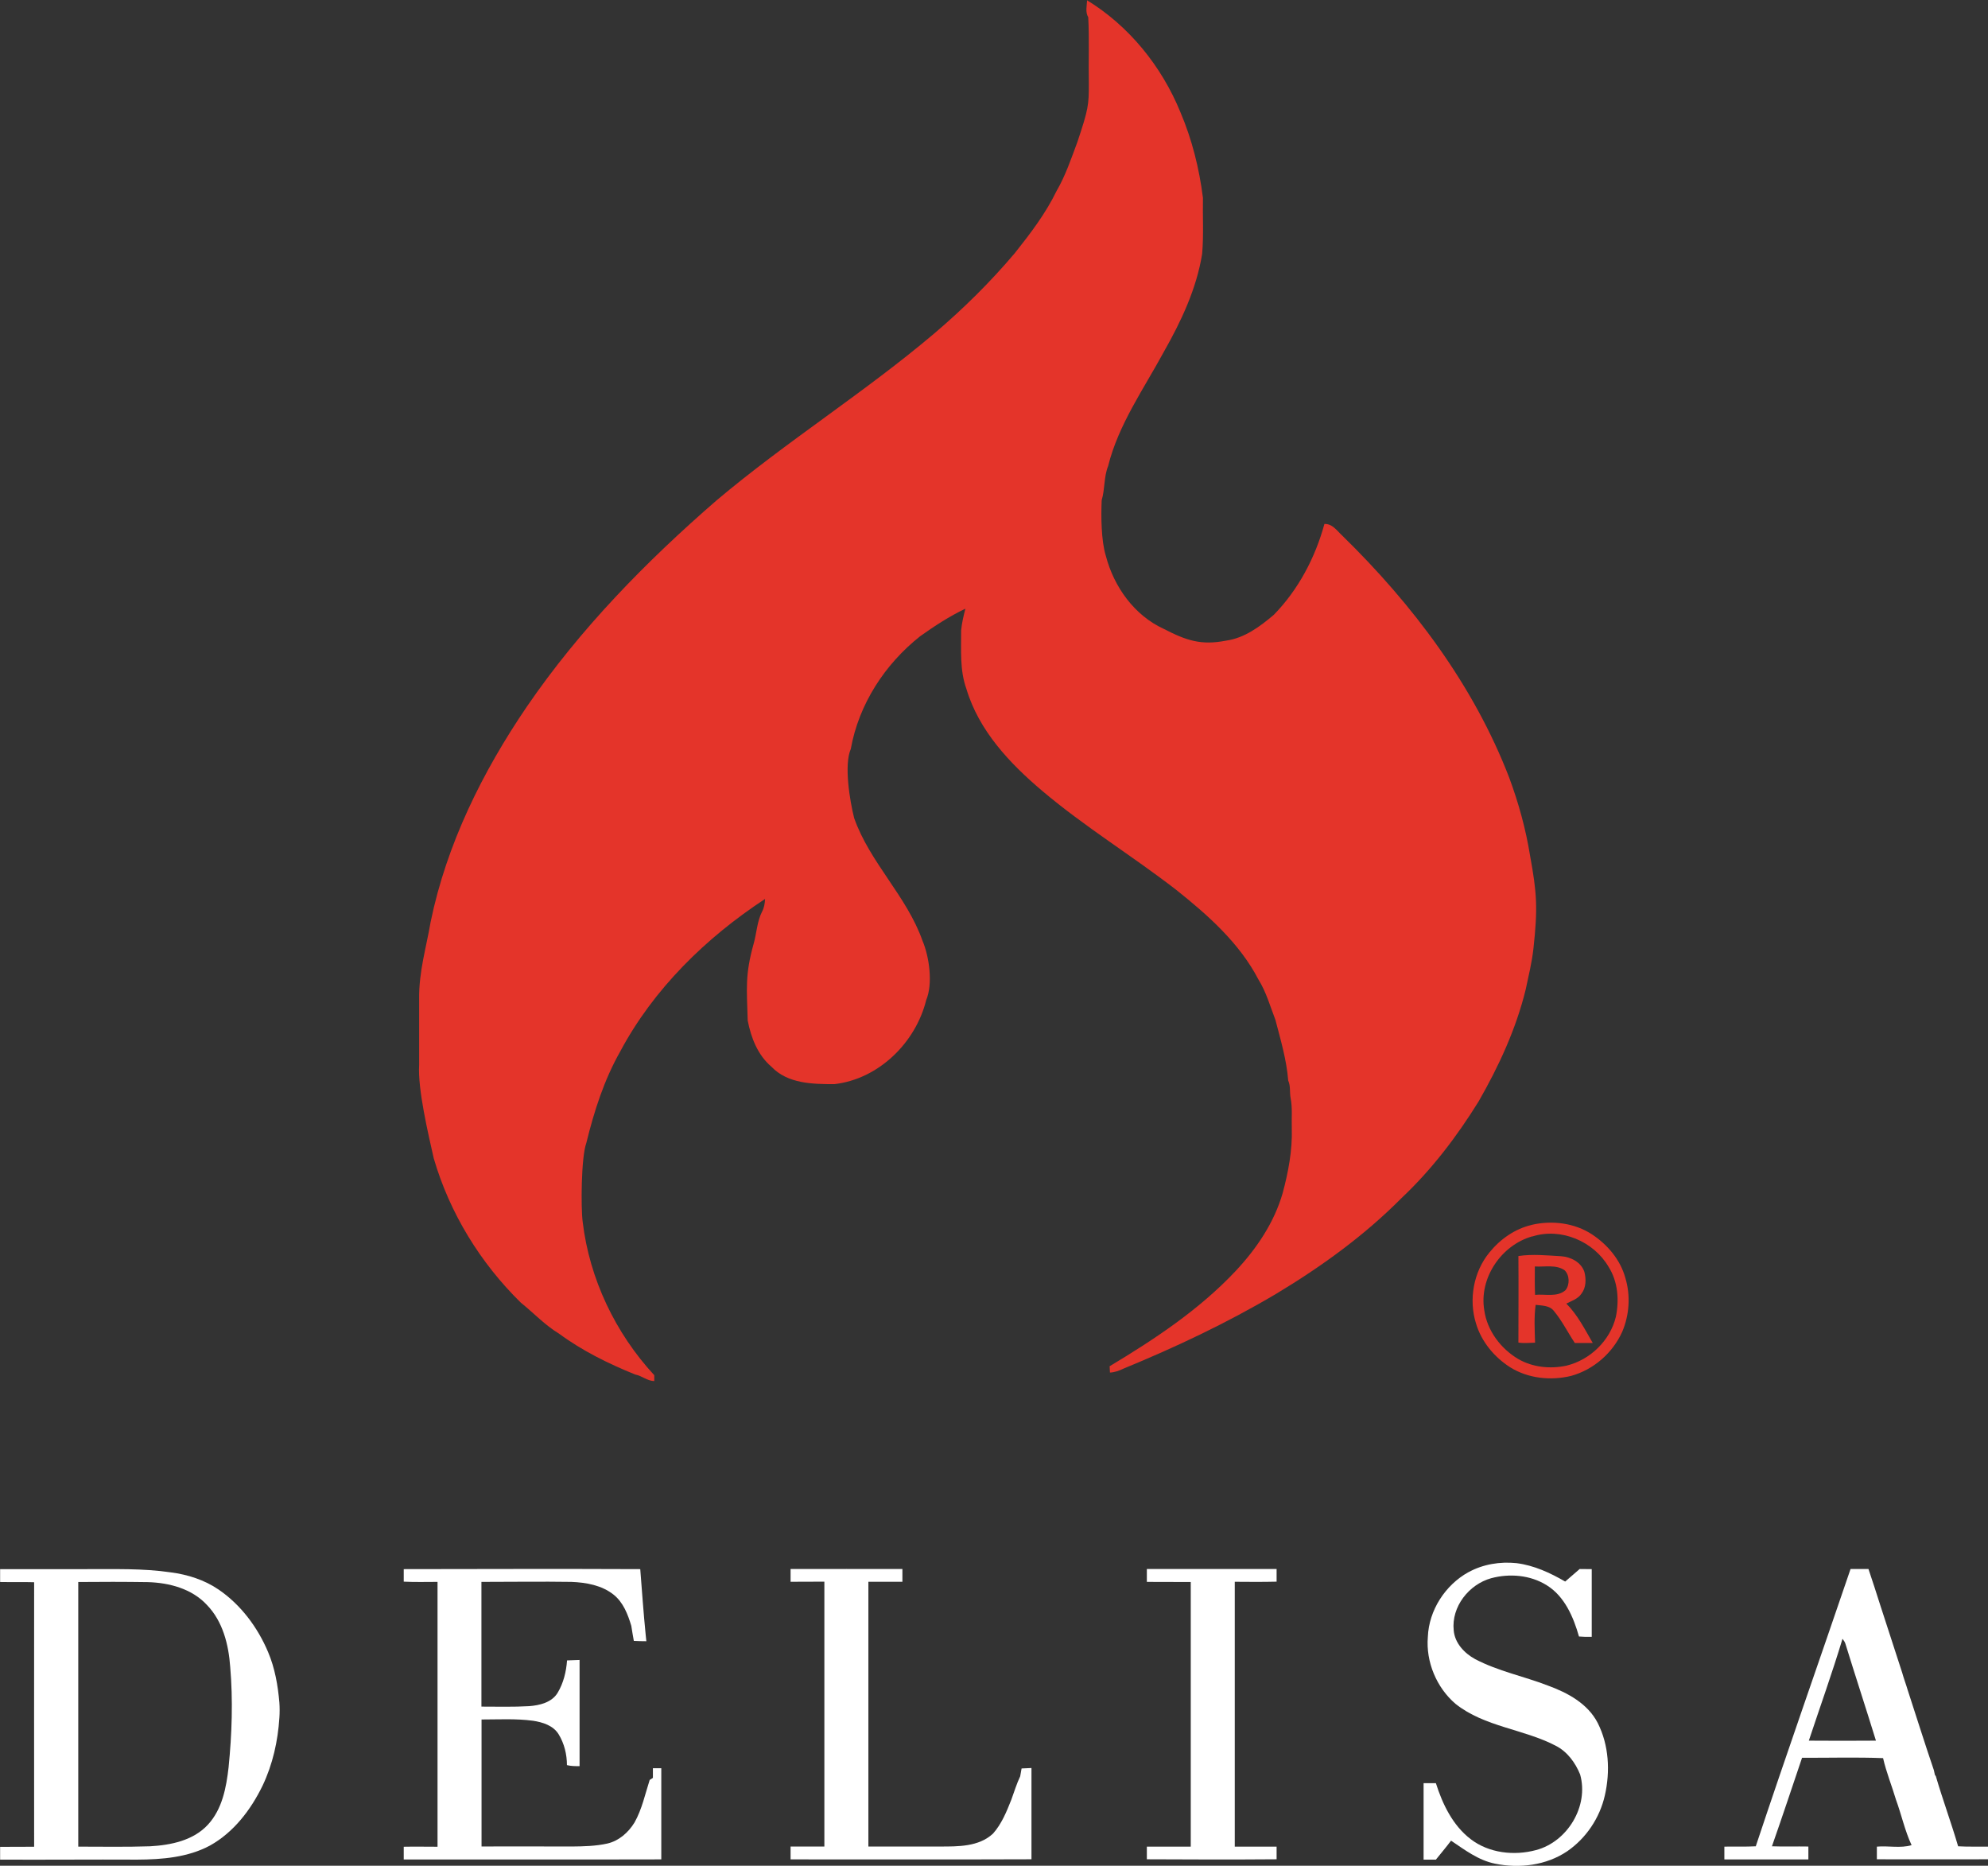 <?xml version="1.0" encoding="UTF-8"?>
<svg id="Layer_2" data-name="Layer 2" xmlns="http://www.w3.org/2000/svg" viewBox="0 0 172.98 162.3">
  <rect x="0" y="0" width="172.98" height="162.3" fill="#333333" stroke="none"/>
  <defs>
    <style>
      .cls-1 {
        fill: #fff;
      }

      .cls-2 {
        fill: #e4342a;
      }
    </style>
  </defs>
  <g id="Layer_1-2" data-name="Layer 1">
    <g>
      <path class="cls-2" d="m94.55,0c3.69,2.25,6.53,5.77,8.16,9.76,1.01,2.37,1.64,4.9,1.96,7.45-.03,1.63.07,3.26-.07,4.88-.49,3.04-1.83,5.87-3.34,8.53-1.75,3.23-3.94,6.31-4.84,9.92-.38.95-.27,2.01-.56,2.97-.06,1.38-.05,3.51.36,4.84.7,2.69,2.48,5.19,5.05,6.36,1.98,1.02,3.25,1.44,5.41,1.02,1.6-.22,2.96-1.23,4.16-2.25,2.13-2.18,3.6-4.97,4.4-7.9.7-.03,1.09.59,1.55,1.01,6.13,5.99,11.43,13.01,14.53,21.06.82,2.21,1.45,4.5,1.82,6.82.59,3.22.67,4.54.29,8.02-.13,1.22-.43,2.41-.68,3.6-.84,3.43-2.34,6.67-4.09,9.72-1.89,3.05-4.08,5.93-6.7,8.4-3.25,3.28-7.02,6-10.97,8.37-4.24,2.51-8.69,4.61-13.24,6.48-.37.18-.76.32-1.17.34,0-.14-.03-.41-.03-.55,3.93-2.36,7.8-4.92,10.96-8.28,1.82-1.94,3.36-4.21,4.1-6.79.49-1.83.85-3.72.79-5.62-.03-.88.07-1.76-.1-2.63-.1-.51.01-1.05-.21-1.53-.14-1.8-.66-3.54-1.11-5.27-.46-1.19-.8-2.43-1.48-3.52-1.65-3.17-4.38-5.59-7.14-7.79-3.82-2.96-7.97-5.49-11.66-8.61-2.83-2.39-5.53-5.25-6.61-8.88-.59-1.63-.45-3.38-.46-5.09.06-.64.21-1.27.37-1.89-1.39.66-2.69,1.51-3.94,2.4-3.07,2.43-5.34,5.92-6.03,9.8-.61,1.39-.08,4.54.29,6.01,1.37,3.89,4.58,6.79,5.95,10.68.6,1.41.91,3.76.32,5.16-.92,3.71-4.14,6.87-7.99,7.31-1.88,0-4.07-.03-5.48-1.52-1.19-1.01-1.77-2.52-2.06-4.01-.08-2.77-.24-3.97.51-6.66.27-.93.29-1.92.73-2.8.19-.34.25-.73.27-1.12-5.14,3.37-9.7,7.82-12.61,13.28-1.4,2.47-2.27,5.2-2.94,7.94-.46,1.24-.48,5.68-.32,6.87.59,4.95,2.84,9.68,6.23,13.34,0,.13,0,.39,0,.51-.61-.01-1.08-.46-1.66-.57-2.32-.94-4.6-2.06-6.62-3.55-1.23-.74-2.22-1.81-3.33-2.7-3.53-3.46-6.2-7.81-7.58-12.56-.47-2.09-1.4-6-1.27-8.13,0-1.91,0-3.81,0-5.72-.03-2.39.62-4.48,1-6.71,1.39-6.76,4.51-13.06,8.38-18.74,4.61-6.74,10.37-12.62,16.52-17.95,6.08-5.12,12.85-9.36,18.92-14.5,2.52-2.14,4.88-4.47,7.01-6.99,1.35-1.7,2.68-3.44,3.63-5.4.78-1.34,1.28-2.83,1.82-4.28.96-2.87.99-3.2.99-5.05-.04-1.93.05-3.86-.05-5.79-.27-.45-.12-.99-.1-1.48h0Z"/>
      <path class="cls-2" d="m133.28,106.55c1.77-.41,3.73-.17,5.26.84,1.34.89,2.45,2.2,2.88,3.76.47,1.54.36,3.23-.27,4.71-.83,1.84-2.49,3.29-4.44,3.83-1.78.43-3.74.23-5.31-.75-1.38-.88-2.5-2.23-2.97-3.81-.65-2.08-.22-4.49,1.17-6.18.93-1.15,2.21-2.05,3.66-2.39h0Zm.05,1h0c-2.7.76-4.65,3.63-4.18,6.43.25,1.78,1.44,3.35,2.97,4.25,1.26.72,2.77.87,4.18.57,2.06-.5,3.8-2.18,4.3-4.25.3-1.46.18-3.06-.63-4.34-1.3-2.23-4.15-3.44-6.63-2.65h0Z"/>
      <path class="cls-2" d="m132.13,109.26c1.23-.18,2.47-.05,3.71.02.84.06,1.74.52,2.02,1.36.16.62.16,1.36-.25,1.89-.3.46-.85.63-1.32.87.98.98,1.61,2.24,2.3,3.43-.52,0-1.04,0-1.56,0-.62-.93-1.12-1.95-1.84-2.81-.38-.47-1.04-.44-1.57-.51-.15,1.09-.08,2.2-.05,3.29-.48.01-.97.07-1.45-.01,0-2.51.02-5.02,0-7.54h0Zm1.42.91h0c0,.82-.02,1.65.02,2.47.88-.09,1.93.23,2.65-.41.38-.47.36-1.3-.08-1.73-.76-.52-1.74-.27-2.6-.33h0Z"/>
      <path class="cls-1" d="m127.77,136.77c1.26-.7,2.76-.94,4.19-.79,1.51.19,2.92.84,4.23,1.6.42-.36.84-.73,1.26-1.09.35,0,.7,0,1.05.01,0,1.96,0,3.93,0,5.89-.37.01-.74,0-1.11-.03-.48-1.69-1.25-3.5-2.81-4.46-1.42-.89-3.23-1.04-4.83-.61-1.94.54-3.47,2.48-3.26,4.53.09,1.11.93,2,1.87,2.51,2,1.05,4.24,1.49,6.33,2.3,1.71.62,3.47,1.57,4.33,3.25.98,1.93,1.1,4.22.62,6.31-.44,1.95-1.63,3.72-3.27,4.85-1.82,1.23-4.16,1.52-6.29,1.08-1.44-.29-2.63-1.2-3.82-2-.42.56-.88,1.1-1.32,1.65-.36,0-.71,0-1.07,0,0-2.22,0-4.43,0-6.65.36,0,.71,0,1.07,0,.58,1.83,1.47,3.68,3.03,4.87,1.59,1.22,3.78,1.46,5.68.95,2.74-.72,4.62-3.83,3.84-6.58-.42-1.03-1.12-1.99-2.13-2.5-2.8-1.46-6.18-1.63-8.71-3.64-1.65-1.41-2.59-3.65-2.41-5.82.09-2.32,1.51-4.51,3.52-5.63h0Z"/>
      <path class="cls-1" d="m0,136.5c2.49,0,4.99,0,7.49,0,2.46.01,4.93-.08,7.36.28,1.47.19,2.93.65,4.16,1.49,1.94,1.32,3.41,3.29,4.32,5.45.59,1.39.85,2.89.98,4.39.03.44.03.88,0,1.32-.13,2.03-.58,4.05-1.46,5.9-1.02,2.1-2.51,4.06-4.57,5.21-1.93,1.04-4.18,1.22-6.34,1.23-3.98-.02-7.95.02-11.93,0,0-.37,0-.74,0-1.11.99,0,1.97,0,2.96-.01,0-7.67-.01-15.34,0-23.01-.99-.03-1.98,0-2.96-.02,0-.37,0-.74,0-1.11H0Zm6.81,1.11h0c0,7.68,0,15.35,0,23.03,2.08,0,4.16.04,6.24-.03,1.81-.1,3.78-.5,5.05-1.89,1.24-1.35,1.59-3.22,1.79-4.98.29-2.9.39-5.84.14-8.75-.14-1.93-.64-3.94-2.02-5.37-1.31-1.42-3.29-1.94-5.16-1.99-2.01-.03-4.02-.03-6.04-.01h0Z"/>
      <path class="cls-1" d="m35.11,136.5c6.87-.01,13.73-.03,20.6,0,.15,1.9.28,3.8.47,5.69.02.14.05.43.06.58-.36,0-.73-.01-1.09-.03-.07-.44-.16-.87-.22-1.31-.3-1-.7-2.04-1.54-2.71-1.03-.82-2.39-1.06-3.67-1.11-2.61-.04-5.22,0-7.83,0,0,3.62,0,7.24,0,10.85,1.38,0,2.77.04,4.15-.04.92-.07,1.97-.32,2.48-1.16.51-.85.75-1.84.82-2.82.36-.02.72-.03,1.09-.04,0,3.08,0,6.16,0,9.24-.37,0-.74,0-1.1-.09,0-.93-.23-1.88-.72-2.68-.47-.77-1.39-1.05-2.23-1.18-1.49-.2-2.99-.11-4.48-.11,0,3.68,0,7.36,0,11.05,2.61-.02,5.21,0,7.82,0,1.05-.01,2.1-.03,3.13-.26,1-.23,1.83-.96,2.36-1.83.65-1.15.92-2.46,1.32-3.7.07-.04.21-.14.28-.18,0-.28,0-.56,0-.84.24,0,.49,0,.73,0,0,2.64,0,5.29,0,7.93-7.47.02-14.94,0-22.41.01,0-.37,0-.74,0-1.11.98-.02,1.96,0,2.94,0,0-7.68,0-15.36,0-23.04-.98,0-1.96.03-2.94-.02,0-.36,0-.73,0-1.09h0Z"/>
      <path class="cls-1" d="m68.8,136.49c3.24,0,6.48-.01,9.72,0,0,.37,0,.74,0,1.11-.99,0-1.97,0-2.96,0,0,7.68,0,15.35,0,23.03,2.07,0,4.14,0,6.21,0,1.58,0,3.39.03,4.63-1.12.75-.84,1.19-1.92,1.6-2.96.25-.68.46-1.38.77-2.03.04-.23.08-.46.12-.68.29-.02.57-.03.86-.04,0,2.65,0,5.29,0,7.94-6.99.03-13.97,0-20.96.01,0-.37,0-.75,0-1.12.98,0,1.96,0,2.94,0,0-7.68,0-15.36,0-23.04-.98.01-1.96,0-2.94.01,0-.38,0-.75,0-1.12h0Z"/>
      <path class="cls-1" d="m99.79,136.49c3.76,0,7.53,0,11.29,0,0,.37,0,.73,0,1.1-1.21.03-2.43.02-3.64.01,0,7.68,0,15.36,0,23.04,1.21,0,2.43,0,3.64,0,0,.37,0,.73,0,1.1-3.77.03-7.53.02-11.29,0,0-.37,0-.74,0-1.1,1.27,0,2.55,0,3.82,0,0-7.67,0-15.35,0-23.02-1.27,0-2.55,0-3.82-.01,0-.37,0-.74,0-1.11h0Z"/>
      <path class="cls-1" d="m152.77,160.62c2.68-8.06,5.51-16.08,8.25-24.13.52,0,1.04,0,1.56,0,.36,1.05.69,2.11,1.03,3.16.64,1.95,1.26,3.9,1.9,5.85.14.51.33,1,.48,1.51.76,2.33,1.49,4.66,2.28,6.98.02.1.07.31.09.41l.08.11c.6,2.05,1.34,4.05,1.94,6.1.86.05,1.73.02,2.6.03,0,.37,0,.73,0,1.1-3.22.01-6.45,0-9.67,0,0-.37,0-.74,0-1.1,1-.09,2.06.16,3.02-.13-.59-1.27-.88-2.65-1.36-3.96-.36-1.21-.84-2.38-1.12-3.61-2.35-.09-4.7-.02-7.05-.03-.87,2.57-1.72,5.14-2.62,7.7,1.05.04,2.11,0,3.17.02,0,.37,0,.74,0,1.12-2.43,0-4.87,0-7.31,0,0-.37,0-.74,0-1.11.91-.02,1.82.02,2.73-.03h0Zm7.55-18.06h0c-.9,2.98-1.95,5.91-2.93,8.86,1.95.01,3.9.02,5.84,0-.87-2.82-1.79-5.62-2.66-8.44-.05-.17-.16-.29-.25-.42h0Z"/>
    </g>
  </g>
</svg>